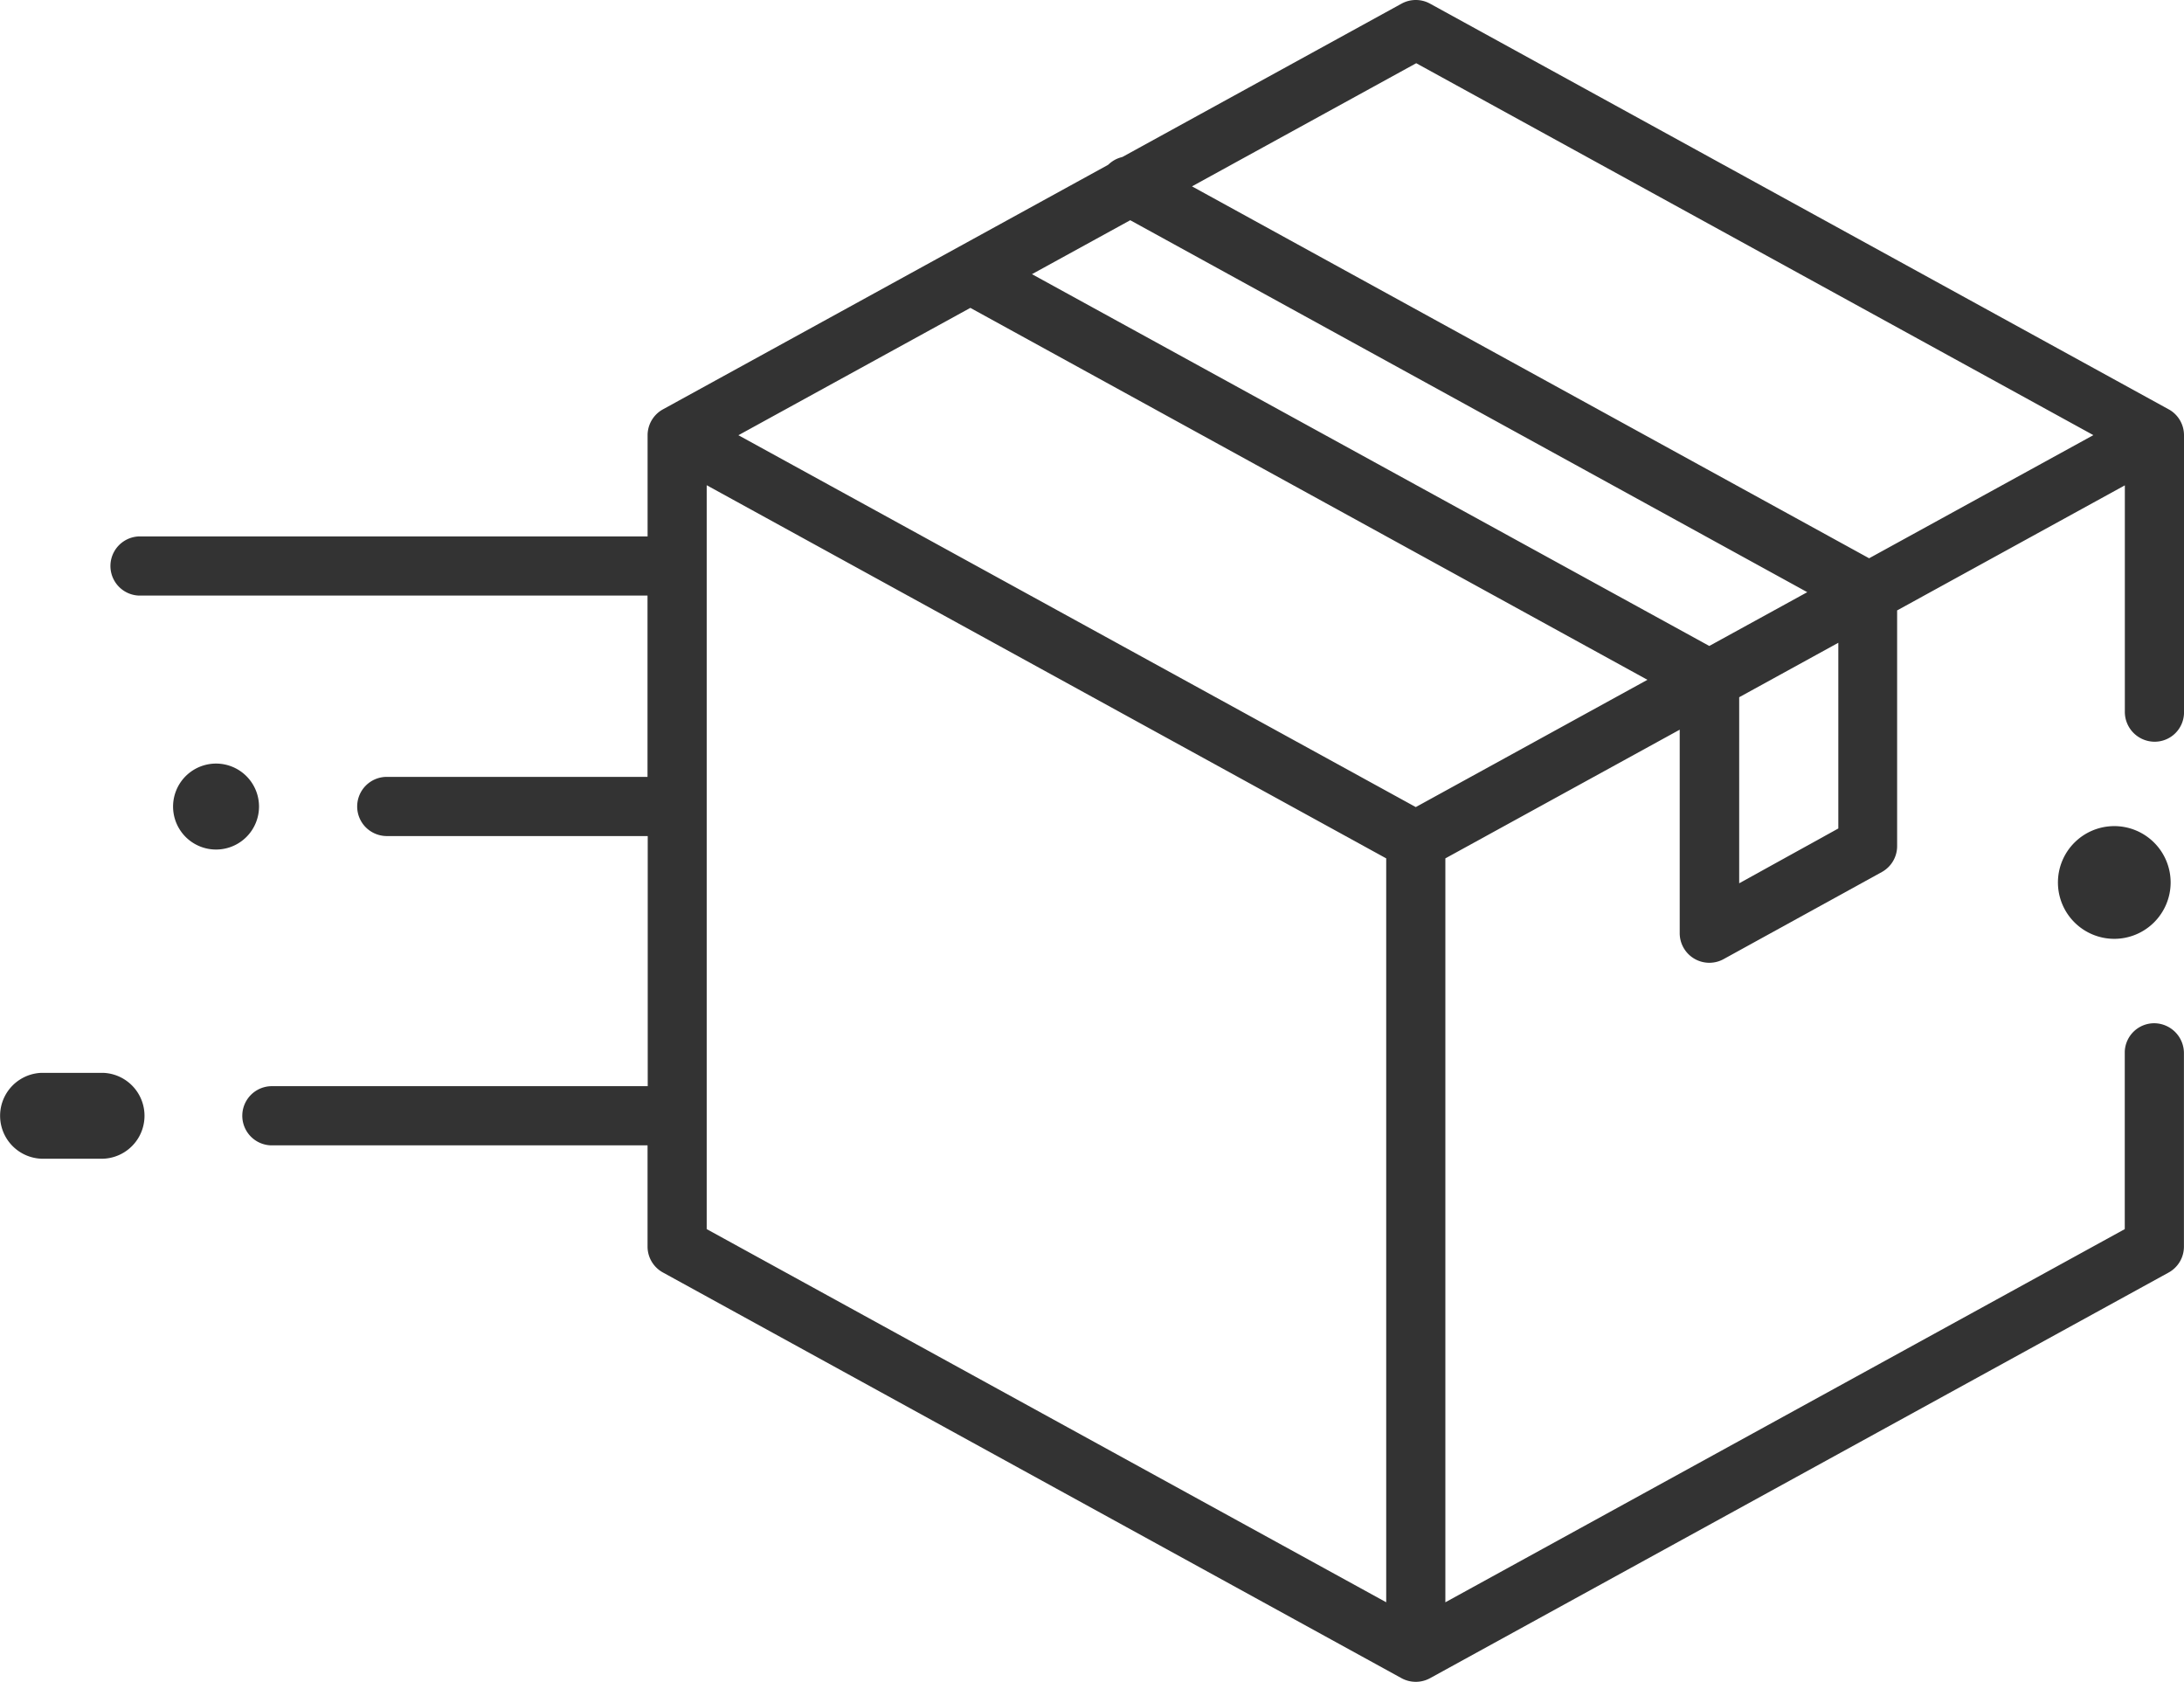 <svg xmlns="http://www.w3.org/2000/svg" width="160.5" height="123.572" viewBox="0 0 160.5 123.572">
  <g id="Group_6" data-name="Group 6" transform="translate(-581.768 -38)">
    <g id="Group_2530-2" data-name="Group 2530-2" transform="translate(580.768 37)">
      <path id="Path_1" data-name="Path 1" d="M105.184,124.572a2.194,2.194,0,0,1-1.046-.266L49.853,94.493a2.17,2.17,0,0,1-1.125-1.9V85.154h-27.7a2.175,2.175,0,0,1,.1-4.348l27.613,0V62.43l-19.177,0a2.2,2.2,0,0,1-1.588-.688,2.175,2.175,0,0,1,1.583-3.661l19.166,0V44.76H11.336a2.175,2.175,0,0,1,.031-4.347H48.731V32.978a2.173,2.173,0,0,1,1.126-1.9L82.571,13.113l.084-.075a2.169,2.169,0,0,1,.866-.476l.108-.031L104.141,1.267a2.174,2.174,0,0,1,2.089,0l54.361,29.851a2.171,2.171,0,0,1,1.049,1.86V53.427a2.158,2.158,0,0,1-2.17,2.071h0a2.193,2.193,0,0,1-2.177-2.245V36.66l-16.735,9.19V63.168a2.174,2.174,0,0,1-1.125,1.905l-11.631,6.4a2.177,2.177,0,0,1-3.222-1.9V54.614l-17.222,9.455v54.659l49.929-27.419V78.261a2.165,2.165,0,0,1,2.176-2.078,2.2,2.2,0,0,1,2.172,2.248V92.6a2.172,2.172,0,0,1-1.125,1.9l-54.283,29.808A2.18,2.18,0,0,1,105.184,124.572ZM53.075,91.309l49.936,27.418V64.069L53.075,36.652Zm75.876-39.08V65.9l7.286-4.028V48.227ZM55.405,32.978,105.184,60.3l17.024-9.351L72.45,23.621ZM76.978,21.144l49.776,27.318,7.2-3.952L84.2,17.181Zm11.76-6.451L138.5,42.019l16.48-9.048L105.217,5.645Z" transform="translate(-0.14)" fill="#333"/>
      <path id="Path_133" data-name="Path 133" d="M159,63.745a3.16,3.16,0,1,0,2.231.926A3.159,3.159,0,0,0,159,63.745" transform="translate(-2.626 -1.064)" fill="#333"/>
      <path id="Path_2" data-name="Path 2" d="M158.985,71.028a4.141,4.141,0,1,1,4.142-4.143A4.146,4.146,0,0,1,158.985,71.028Zm0-6.317a2.178,2.178,0,1,0,1.536.638A2.177,2.177,0,0,0,158.986,64.711Z" transform="translate(-2.609 -1.047)" fill="#333"/>
      <path id="Path_134" data-name="Path 134" d="M8.575,81.187H4.052a3.157,3.157,0,0,0,0,6.31H8.575a3.157,3.157,0,0,0,0-6.31" transform="translate(0 -1.36)" fill="#333"/>
      <path id="Path_135" data-name="Path 135" d="M20.254,61.232a3.158,3.158,0,1,0-.926,2.232,3.159,3.159,0,0,0,.926-2.232" transform="translate(-0.219 -0.968)" fill="#333"/>
      <path id="Path_3" data-name="Path 3" d="M17.113,59.073a2.174,2.174,0,1,0,2.174,2.172A2.177,2.177,0,0,0,17.113,59.073Z" transform="translate(-0.236 -0.985)" fill="#333"/>
    </g>
  </g>
</svg>
